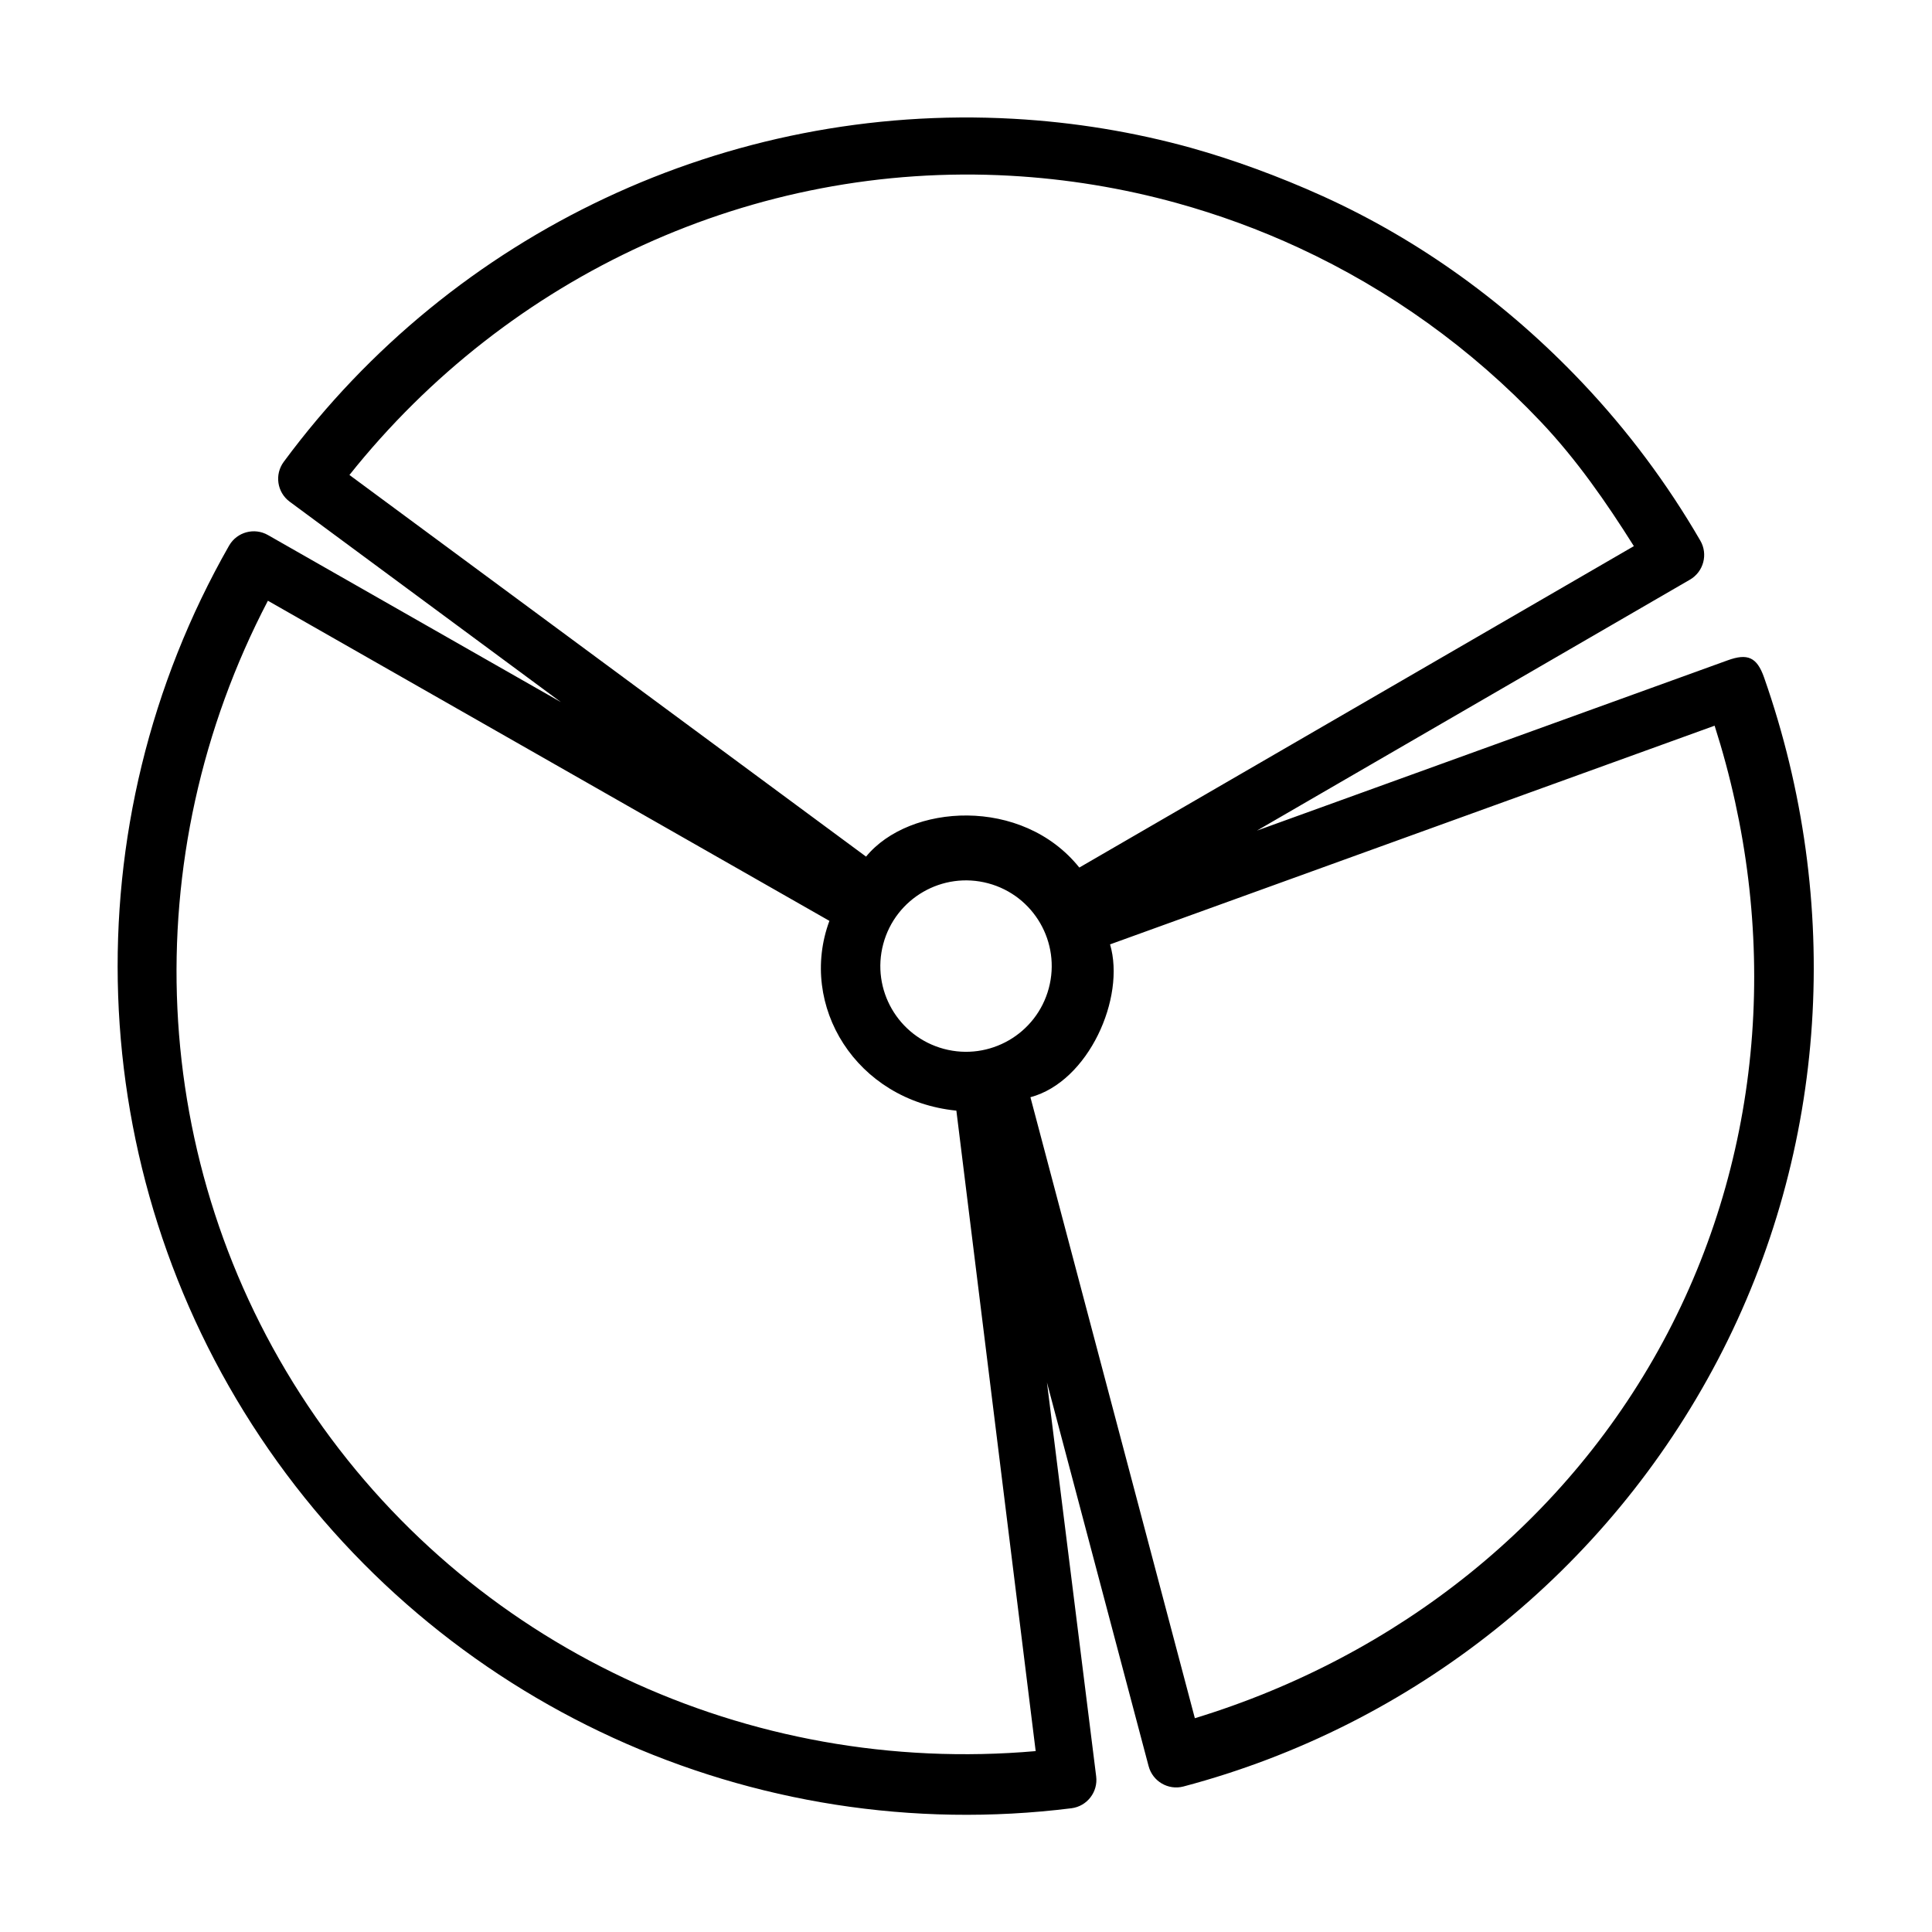 <?xml version="1.0" encoding="UTF-8"?>
<!-- Uploaded to: ICON Repo, www.svgrepo.com, Generator: ICON Repo Mixer Tools -->
<svg fill="#000000" width="800px" height="800px" version="1.1" viewBox="144 144 512 512" xmlns="http://www.w3.org/2000/svg">
 <path d="m459.89 183.25c-15.34-4.269-31.207-6.875-47.336-7.773-75.633-4.207-148.32 29.969-193.34 90.887-2.496 3.352-1.809 8.09 1.547 10.582l71.871 53.109-77.625-44.262c-3.613-2.062-8.215-0.812-10.293 2.797-42.18 73.945-38.98 165.45 8.266 236.27 47.25 70.82 130.5 108.9 214.98 98.344 4.137-0.531 7.062-4.32 6.535-8.457l-13.039-104.37 26.934 101.66c1.062 4.035 5.184 6.457 9.215 5.406 60.984-16.145 112.38-57.207 141.65-113.09 29.266-55.887 33.121-121.27 12.25-180.8-1.914-5.461-4.414-6.461-9.672-4.555l-124.73 45.121 114.75-66.508c3.621-2.098 4.852-6.75 2.738-10.359-8.773-15.121-19.242-29.141-31.262-41.832-19.746-20.852-43.008-37.742-68.699-49.398-11.754-5.332-24.121-9.812-34.75-12.766zm-4.039 14.555c11.133 3.082 21.984 7.055 32.426 11.898 23.871 11.066 45.656 26.641 64.074 46.09 9.457 9.984 17.32 21.305 24.641 32.938l-146.96 85.18c-15.156-18.906-45.023-16.914-56.516-2.898l-136.91-101.14c42.254-53.008 107.1-83.082 175.11-79.301 15.043 0.836 29.832 3.285 44.148 7.234zm142.54 138.51c17.066 53.344 13.59 111.21-12.492 161.02s-71.691 85.656-125.25 102.01l-43.574-164.57c15.406-4.117 25.273-26.363 21.102-40.504zm-383.39-33.113 148.8 84.836c-8.289 22.449 7.023 47.617 33.648 50.293l21.016 169.73c-76.145 6.684-150.25-27.684-192.91-91.613-42.645-63.922-45.949-145.5-10.555-213.25zm190.88 74.883c12.117 3.246 19.309 15.699 16.059 27.816-3.246 12.117-15.699 19.305-27.816 16.059-12.109-3.25-19.297-15.699-16.047-27.812 3.242-12.113 15.691-19.305 27.805-16.062z"/>
</svg>